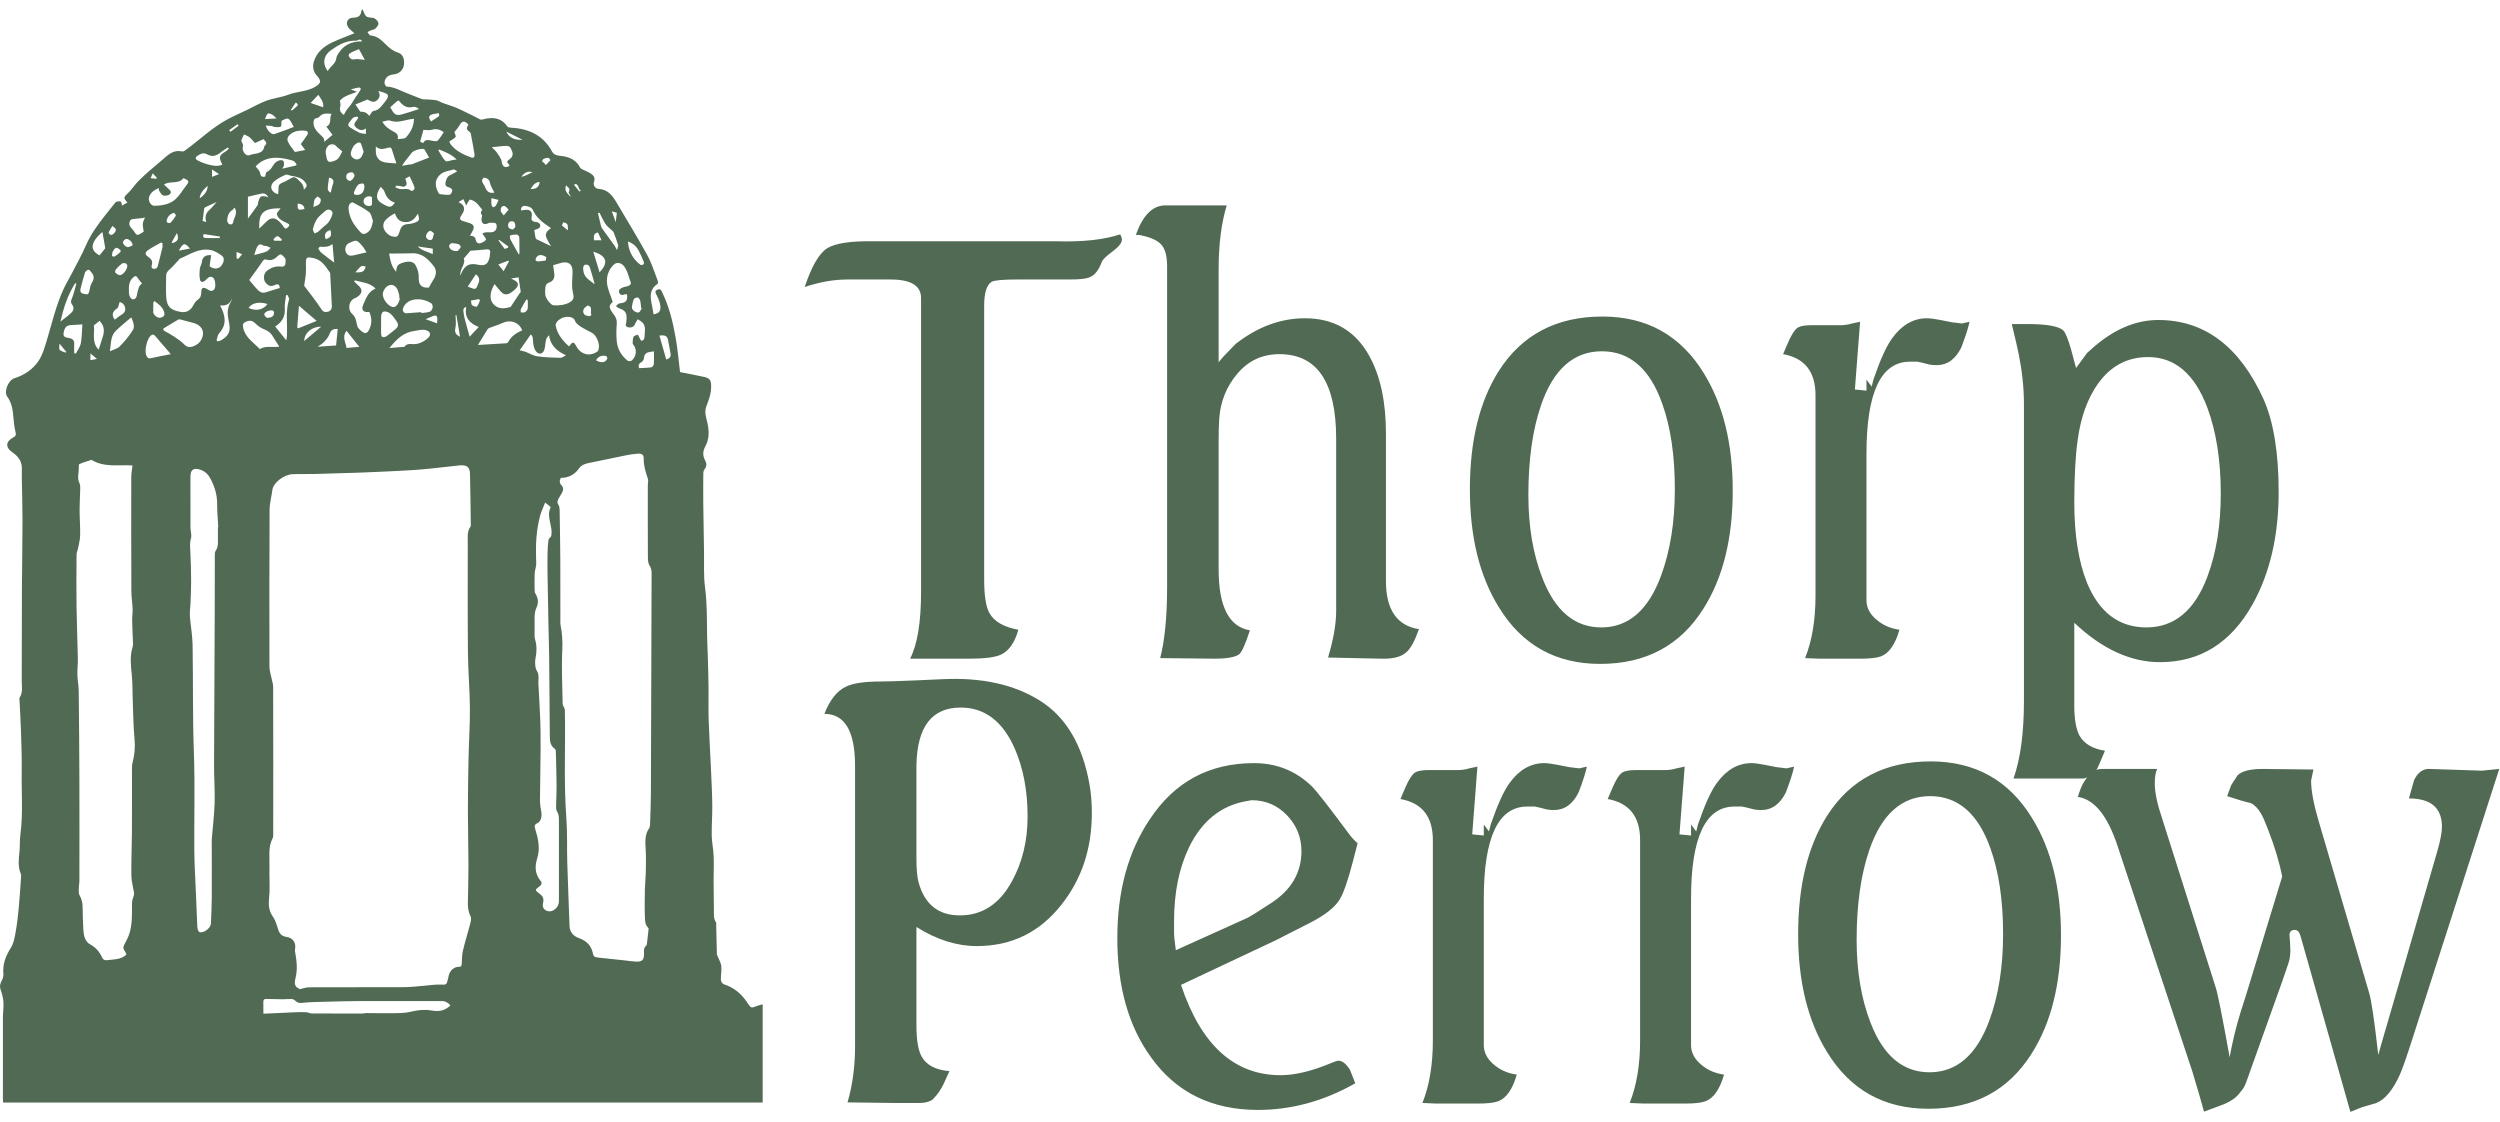 <?xml version="1.0" encoding="UTF-8"?> <svg xmlns="http://www.w3.org/2000/svg" width="127" height="57" viewBox="0 0 127 57" fill="none"><path d="M38.744 51.019V56.008H0.156C0.153 55.933 0.147 55.867 0.147 55.801C0.147 54.427 0.145 53.053 0.148 51.679C0.149 51.421 0.191 51.162 0.174 50.905C0.16 50.697 0.106 50.486 0.035 50.287C-0.018 50.139 -0.01 50.022 0.058 49.884C0.118 49.762 0.186 49.619 0.173 49.492C0.121 48.989 0.289 48.565 0.555 48.141C0.695 47.916 0.744 47.628 0.792 47.362C0.865 46.959 0.911 46.551 0.95 46.143C0.999 45.629 1.03 45.114 1.067 44.6C1.071 44.532 1.084 44.457 1.059 44.398C0.906 44.035 0.945 43.665 0.987 43.29C1.019 43.003 0.995 42.709 1.033 42.424C1.179 41.334 1.085 40.241 1.103 39.15C1.113 38.484 1.087 37.817 1.066 37.15C1.05 36.627 1.016 36.105 0.992 35.582C0.989 35.533 0.975 35.472 0.999 35.436C1.175 35.169 1.102 34.873 1.104 34.589C1.112 33.079 1.106 31.569 1.113 30.059C1.118 28.867 1.141 27.674 1.143 26.482C1.144 25.723 1.119 24.963 1.107 24.204C1.105 24.053 1.113 23.901 1.109 23.75C1.099 23.409 0.909 23.169 0.63 22.98C0.268 22.735 0.281 22.428 0.671 22.224C0.8 22.157 0.824 22.089 0.79 21.952C0.735 21.727 0.703 21.495 0.686 21.265C0.656 20.872 0.616 20.491 0.369 20.15C0.185 19.897 0.416 19.317 0.728 19.217C1.25 19.05 1.686 18.752 1.971 18.314C2.168 18.013 2.27 17.647 2.375 17.298C2.641 16.422 2.841 15.526 3.227 14.687C3.351 14.42 3.506 14.166 3.641 13.904C3.89 13.418 4.16 12.94 4.377 12.44C4.62 11.885 4.975 11.405 5.347 10.931C5.501 10.735 5.657 10.54 5.814 10.346C5.845 10.307 5.879 10.258 5.922 10.246C5.989 10.228 6.081 10.212 6.132 10.243C6.175 10.269 6.174 10.362 6.198 10.444C6.277 10.399 6.374 10.344 6.473 10.289C6.256 10.048 6.273 10.024 6.511 9.801C6.696 9.627 6.832 9.405 7.009 9.221C7.198 9.023 7.406 8.84 7.613 8.658C7.878 8.426 8.155 8.207 8.417 7.973C8.658 7.758 8.912 7.614 9.261 7.695C9.319 7.709 9.406 7.639 9.468 7.594C10.167 7.08 10.793 6.472 11.567 6.056C11.877 5.889 12.204 5.75 12.522 5.597C12.861 5.434 13.189 5.243 13.541 5.114C13.899 4.984 14.294 4.947 14.649 4.81C15.09 4.638 15.585 4.663 16.005 4.413C16.291 4.243 16.344 4.119 16.12 3.873C15.901 3.633 15.854 3.374 15.962 3.073C16.12 2.628 16.46 2.353 16.875 2.155C17.204 1.999 17.549 1.875 17.886 1.737C17.925 1.721 17.964 1.706 18.008 1.689C17.913 1.606 17.82 1.539 17.745 1.457C17.52 1.216 17.615 0.904 17.943 0.898C18.226 0.893 18.329 0.79 18.358 0.553C18.36 0.536 18.37 0.518 18.381 0.503C18.387 0.494 18.401 0.489 18.42 0.477C18.483 0.601 18.515 0.763 18.617 0.837C18.72 0.912 18.905 0.874 19.028 0.935C19.12 0.981 19.217 1.101 19.226 1.195C19.233 1.279 19.137 1.387 19.061 1.459C19.007 1.51 18.908 1.514 18.832 1.545C18.774 1.568 18.722 1.602 18.667 1.632C18.718 1.69 18.765 1.796 18.819 1.8C19.172 1.827 19.39 2.051 19.612 2.27C19.788 2.443 19.971 2.593 20.22 2.672C20.462 2.747 20.563 2.999 20.518 3.306C20.481 3.56 20.278 3.749 20.011 3.777C19.727 3.807 19.565 3.931 19.531 4.185C19.522 4.254 19.599 4.396 19.642 4.398C20.066 4.415 20.407 4.648 20.786 4.78C21.006 4.857 21.217 4.961 21.439 5.032C21.541 5.065 21.661 5.042 21.771 5.055C21.945 5.075 22.139 5.063 22.285 5.137C22.478 5.236 22.672 5.297 22.878 5.362C23.253 5.48 23.601 5.676 23.958 5.844C24.105 5.913 24.244 5.999 24.393 6.066C24.438 6.086 24.505 6.074 24.557 6.06C25.044 5.93 25.466 5.985 25.772 6.421C25.8 6.461 25.878 6.483 25.934 6.486C26.867 6.527 27.605 6.877 28.048 7.704C28.161 7.916 28.388 7.903 28.581 7.931C28.98 7.991 29.289 8.155 29.47 8.515C29.49 8.554 29.542 8.582 29.586 8.604C29.731 8.679 29.889 8.734 30.023 8.824C30.163 8.918 30.247 9.041 30.176 9.235C30.116 9.4 30.227 9.583 30.406 9.595C30.886 9.626 31.114 9.938 31.321 10.289C31.845 11.181 32.389 12.062 32.886 12.967C33.112 13.38 33.248 13.84 33.419 14.28C33.435 14.321 33.429 14.403 33.401 14.421C33.019 14.674 33.02 15.029 33.1 15.41C33.139 15.595 33.167 15.783 33.2 15.969C33.519 15.911 33.606 15.774 33.519 15.397C33.482 15.236 33.402 15.081 33.327 14.93C33.279 14.833 33.28 14.768 33.386 14.72C33.488 14.674 33.555 14.678 33.613 14.795C33.993 15.561 34.189 16.379 34.332 17.208C34.428 17.768 34.476 18.336 34.546 18.902C34.935 18.979 35.363 19.056 35.787 19.152C36.093 19.221 36.129 19.359 36.126 19.66C36.123 20.016 36.001 20.329 35.88 20.649C35.772 20.934 35.875 21.211 35.935 21.48C36.027 21.893 36.04 22.286 35.833 22.671C35.707 22.904 35.681 23.14 35.821 23.387C35.902 23.529 35.916 23.686 35.792 23.835C35.745 23.891 35.729 23.983 35.728 24.059C35.723 24.591 35.721 25.124 35.727 25.656C35.735 26.44 35.75 27.224 35.764 28.009C35.776 28.619 35.736 29.237 35.816 29.84C35.924 30.651 35.908 31.461 35.92 32.273C35.925 32.631 35.946 32.988 35.956 33.345C35.971 33.875 35.988 34.406 35.994 34.937C36.001 35.472 35.981 36.007 35.999 36.542C36.025 37.341 36.075 38.14 36.111 38.939C36.14 39.585 36.176 40.231 36.184 40.878C36.191 41.401 36.147 41.926 36.156 42.45C36.161 42.79 36.239 43.129 36.253 43.47C36.27 43.883 36.251 44.298 36.251 44.712C36.25 44.937 36.255 45.163 36.257 45.389C36.26 45.657 36.261 45.925 36.266 46.193C36.271 46.419 36.231 46.652 36.376 46.86C36.397 46.89 36.381 46.945 36.382 46.988C36.393 47.481 36.402 47.975 36.418 48.468C36.42 48.523 36.46 48.577 36.481 48.632C36.538 48.782 36.63 48.931 36.643 49.084C36.663 49.315 36.614 49.551 36.621 49.783C36.624 49.859 36.698 49.977 36.766 49.999C37.294 50.166 37.677 50.493 37.964 50.939C37.968 50.944 37.97 50.95 37.974 50.955C38.158 51.224 38.157 51.222 38.47 51.096C38.544 51.067 38.625 51.052 38.744 51.019ZM15.219 50.252C15.4 50.214 15.551 50.156 15.702 50.155C17.31 50.148 18.918 50.155 20.526 50.148C20.85 50.147 21.175 50.106 21.5 50.081C21.785 50.059 22.071 50.008 22.355 50.016C22.674 50.025 22.674 50.047 22.753 49.752C22.774 49.676 22.782 49.596 22.805 49.52C22.875 49.292 23.078 49.112 23.293 49.116C23.427 49.119 23.45 49.072 23.456 48.959C23.467 48.733 23.468 48.501 23.52 48.281C23.625 47.833 23.767 47.392 23.882 46.945C23.914 46.821 23.958 46.666 23.909 46.563C23.807 46.35 23.763 46.136 23.767 45.907C23.777 45.266 23.799 44.624 23.798 43.982C23.796 43.056 23.769 42.13 23.769 41.203C23.769 40.308 23.783 39.413 23.802 38.517C23.82 37.667 23.877 36.817 23.871 35.967C23.864 35.031 23.78 34.096 23.771 33.16C23.753 31.286 23.763 29.411 23.762 27.537C23.762 27.268 23.725 26.993 23.902 26.753C23.922 26.726 23.916 26.681 23.916 26.645C23.904 25.787 23.897 24.928 23.876 24.07C23.866 23.672 23.658 23.613 23.323 23.645C22.646 23.71 21.971 23.804 21.293 23.857C20.568 23.914 19.839 23.938 19.111 23.975C18.805 23.99 18.498 24.003 18.191 24.012C17.442 24.037 16.693 24.062 15.944 24.08C15.58 24.09 15.216 24.071 14.854 24.09C14.418 24.113 13.883 24.522 13.837 24.885C13.794 25.224 13.697 25.561 13.695 25.899C13.681 28.56 13.683 31.221 13.688 33.881C13.689 34.071 13.757 34.261 13.794 34.451C13.823 34.601 13.877 34.75 13.877 34.9C13.883 37.388 13.882 39.875 13.88 42.362C13.88 42.435 13.885 42.518 13.852 42.579C13.62 43.016 13.698 43.486 13.689 43.946C13.685 44.107 13.689 44.267 13.688 44.428C13.687 44.806 13.715 45.186 13.674 45.56C13.634 45.93 13.64 46.261 13.875 46.587C14.014 46.779 14.063 47.033 14.146 47.262C14.217 47.456 14.334 47.565 14.564 47.597C14.891 47.644 15.048 47.904 14.989 48.224C14.982 48.262 14.982 48.304 14.989 48.343C15.071 48.791 15.126 49.236 15.011 49.692C14.964 49.88 14.924 50.115 15.195 50.226C15.216 50.234 15.228 50.262 15.219 50.252ZM28.487 24.278C28.42 24.422 28.407 24.535 28.529 24.658C28.627 24.758 28.624 24.903 28.552 25.031C28.507 25.112 28.46 25.192 28.41 25.269C28.329 25.394 28.279 25.513 28.375 25.66C28.419 25.726 28.428 25.823 28.429 25.906C28.444 26.758 28.459 27.61 28.464 28.462C28.47 29.459 28.466 30.455 28.467 31.451C28.467 31.556 28.458 31.664 28.478 31.766C28.562 32.185 28.585 32.598 28.564 33.032C28.52 33.944 28.569 34.859 28.583 35.773C28.584 35.811 28.612 35.849 28.627 35.887C28.65 35.946 28.692 36.004 28.694 36.063C28.736 37.896 28.63 39.731 28.771 41.564C28.828 42.308 28.795 43.058 28.817 43.805C28.849 44.883 28.895 45.96 28.932 47.038C28.943 47.355 29.136 47.561 29.414 47.658C29.841 47.807 30.064 48.083 30.134 48.501C30.141 48.545 30.199 48.605 30.245 48.617C30.354 48.646 30.471 48.653 30.584 48.666C30.963 48.707 31.341 48.746 31.72 48.787C31.915 48.808 32.11 48.84 32.306 48.849C32.62 48.865 32.714 48.77 32.716 48.464C32.717 48.314 32.684 48.157 32.828 48.037C32.859 48.011 32.863 47.948 32.869 47.901C32.898 47.663 32.924 47.426 32.949 47.189C32.951 47.169 32.94 47.143 32.926 47.129C32.761 46.968 32.767 46.755 32.76 46.559C32.744 46.095 32.752 45.631 32.761 45.167C32.767 44.878 32.801 44.59 32.807 44.301C32.815 43.92 32.821 43.538 32.801 43.158C32.782 42.784 32.741 42.415 32.973 42.08C33.006 42.032 33.02 41.966 33.022 41.907C33.04 41.364 33.064 40.821 33.066 40.279C33.081 36.586 33.09 32.893 33.101 29.201C33.101 29.044 33.106 28.895 33.005 28.745C32.931 28.636 32.913 28.477 32.913 28.339C32.906 27.102 32.908 25.864 32.909 24.627C32.909 24.525 32.946 24.413 32.914 24.323C32.796 23.988 32.695 23.657 32.7 23.293C32.703 23.084 32.596 23.029 32.363 23.049C32.167 23.066 31.972 23.095 31.78 23.134C31.199 23.251 30.621 23.381 30.038 23.494C29.795 23.541 29.557 23.589 29.41 23.799C29.189 24.115 28.886 24.272 28.487 24.278ZM6.733 23.647C6.053 23.596 5.309 23.766 4.648 23.361C4.441 23.43 4.228 23.485 4.033 23.576C3.99 23.597 4.005 23.743 4.002 23.831C3.995 24.068 3.917 24.305 4.036 24.541C4.08 24.63 4.078 24.745 4.076 24.849C4.069 25.193 4.042 25.538 4.043 25.883C4.044 26.32 4.08 26.758 4.072 27.195C4.068 27.419 4.005 27.641 3.963 27.863C3.944 27.967 3.889 28.069 3.889 28.171C3.883 29.05 3.876 29.929 3.888 30.807C3.9 31.694 3.938 32.58 3.955 33.466C3.961 33.736 3.924 34.007 3.931 34.277C3.938 34.547 3.995 34.815 3.998 35.084C4.016 36.598 4.029 38.113 4.033 39.627C4.039 41.347 4.035 43.067 4.033 44.787C4.033 44.879 4.005 44.97 4.006 45.061C4.006 45.2 3.977 45.363 4.039 45.474C4.144 45.66 4.192 45.844 4.196 46.051C4.203 46.451 4.21 46.852 4.236 47.251C4.255 47.537 4.315 47.834 4.598 47.986C4.888 48.143 5.066 48.371 5.194 48.65C5.243 48.759 5.325 48.791 5.439 48.777C5.64 48.752 5.847 48.745 6.042 48.696C6.178 48.663 6.323 48.594 6.412 48.497C6.444 48.463 6.317 48.301 6.275 48.193C6.259 48.152 6.266 48.093 6.285 48.051C6.369 47.867 6.478 47.694 6.546 47.505C6.741 46.965 6.697 46.401 6.708 45.843C6.71 45.717 6.775 45.593 6.804 45.466C6.814 45.423 6.812 45.374 6.805 45.33C6.76 45.041 6.675 44.753 6.672 44.464C6.663 43.736 6.697 43.008 6.702 42.28C6.708 41.184 6.703 40.089 6.704 38.994C6.704 38.915 6.709 38.833 6.73 38.757C6.838 38.356 6.873 37.959 6.834 37.54C6.77 36.872 6.768 36.198 6.742 35.527C6.727 35.121 6.736 34.713 6.697 34.31C6.649 33.827 6.587 33.349 6.736 32.87C6.774 32.748 6.752 32.608 6.748 32.476C6.738 32.156 6.717 31.836 6.713 31.516C6.71 31.326 6.745 31.135 6.738 30.945C6.726 30.639 6.674 30.333 6.673 30.027C6.665 28.097 6.664 26.166 6.668 24.236C6.668 24.037 6.711 23.839 6.733 23.647ZM11.069 26.786C11.075 26.786 11.081 26.785 11.088 26.785C11.067 26.385 11.029 25.985 11.03 25.585C11.032 25.145 10.91 24.74 10.711 24.353C10.599 24.134 10.446 23.953 10.19 23.865C9.845 23.747 9.675 23.851 9.675 24.204C9.674 25.07 9.672 25.936 9.676 26.802C9.677 26.987 9.75 27.184 9.7 27.351C9.634 27.568 9.657 27.77 9.668 27.983C9.694 28.5 9.708 29.018 9.71 29.536C9.712 29.924 9.689 30.313 9.674 30.701C9.666 30.903 9.632 31.107 9.647 31.308C9.683 31.79 9.776 32.27 9.784 32.752C9.814 34.588 9.784 36.424 9.85 38.26C9.909 39.904 9.859 41.551 9.871 43.197C9.876 43.862 9.917 44.526 9.944 45.191C9.968 45.813 9.995 46.434 10.023 47.056C10.027 47.128 10.039 47.203 10.064 47.27C10.078 47.308 10.126 47.356 10.163 47.361C10.392 47.386 10.707 47.132 10.716 46.913C10.734 46.461 10.756 46.009 10.758 45.557C10.764 44.622 10.757 43.688 10.756 42.754C10.756 42.692 10.758 42.63 10.763 42.569C10.811 41.976 10.886 41.383 10.903 40.789C10.921 40.148 10.872 39.506 10.874 38.864C10.881 36.18 10.898 33.497 10.909 30.814C10.913 29.941 10.909 29.069 10.912 28.196C10.912 28.125 10.914 28.04 10.953 27.986C11.058 27.838 11.071 27.678 11.07 27.51C11.067 27.269 11.069 27.027 11.069 26.786ZM27.693 25.529C27.6 25.772 27.494 25.988 27.433 26.217C27.238 26.948 27.208 27.696 27.235 28.448C27.239 28.536 27.247 28.625 27.236 28.712C27.218 28.855 27.167 28.995 27.161 29.138C27.149 29.422 27.155 29.707 27.16 29.991C27.16 30.049 27.172 30.115 27.203 30.163C27.343 30.384 27.364 30.626 27.26 30.849C27.172 31.039 27.154 31.224 27.157 31.421C27.16 31.625 27.155 31.83 27.158 32.034C27.16 32.181 27.14 32.337 27.181 32.475C27.275 32.795 27.271 33.108 27.205 33.432C27.174 33.586 27.181 33.754 27.207 33.91C27.226 34.029 27.327 34.137 27.346 34.256C27.371 34.416 27.344 34.582 27.352 34.745C27.388 35.562 27.453 36.379 27.46 37.197C27.471 38.352 27.438 39.508 27.431 40.663C27.43 40.851 27.461 41.041 27.496 41.227C27.542 41.477 27.481 41.734 27.297 41.819C27.129 41.897 27.15 41.989 27.192 42.126C27.343 42.613 27.451 43.094 27.287 43.614C27.166 43.996 27.167 44.401 27.464 44.748C27.582 44.886 27.471 44.983 27.358 45.065C27.183 45.19 27.183 45.236 27.359 45.361C27.528 45.482 27.653 45.603 27.591 45.849C27.528 46.099 27.638 46.243 27.844 46.29C28.097 46.347 28.392 46.084 28.393 45.798C28.393 44.456 28.393 43.113 28.393 41.771C28.392 41.588 28.41 41.407 28.302 41.235C28.253 41.157 28.248 41.045 28.249 40.949C28.252 40.627 28.278 40.305 28.275 39.983C28.27 39.379 28.253 38.774 28.237 38.17C28.236 38.128 28.221 38.069 28.19 38.047C27.987 37.906 27.934 37.7 27.932 37.481C27.917 36.091 27.91 34.701 27.896 33.31C27.89 32.742 27.869 32.175 27.858 31.608C27.842 30.792 27.827 29.977 27.815 29.162C27.81 28.803 27.809 28.445 27.816 28.086C27.82 27.868 27.831 27.65 27.861 27.435C27.87 27.366 27.951 27.307 27.997 27.246C28.121 26.753 27.721 26.265 27.978 25.759C27.887 25.686 27.805 25.62 27.693 25.529ZM13.38 51.495C13.896 51.472 14.392 51.448 14.888 51.428C15.102 51.419 15.317 51.411 15.53 51.419C15.641 51.423 15.751 51.484 15.861 51.485C16.716 51.49 17.571 51.488 18.426 51.487C18.489 51.486 18.552 51.464 18.615 51.464C19.07 51.466 19.525 51.478 19.98 51.471C20.258 51.467 20.545 51.47 20.812 51.407C21.177 51.32 21.535 51.266 21.907 51.332C22.33 51.407 22.616 51.333 22.883 51.074C22.764 50.935 22.622 50.852 22.425 50.853C21.049 50.855 19.674 50.849 18.298 50.854C17.708 50.856 17.118 50.874 16.529 50.889C16.135 50.9 15.74 50.901 15.351 50.946C15.193 50.964 15.101 50.933 14.999 50.836C14.952 50.791 14.879 50.752 14.815 50.749C14.658 50.742 14.5 50.763 14.342 50.763C14.066 50.761 13.791 50.751 13.515 50.746C13.407 50.744 13.375 50.804 13.378 50.901C13.383 51.087 13.38 51.272 13.38 51.495ZM10.647 13.526C10.676 13.544 10.708 13.565 10.74 13.584C10.9 13.68 11.128 13.651 11.246 13.497C11.366 13.342 11.438 13.11 11.267 12.987C11.094 12.862 10.892 12.735 10.686 12.698C10.098 12.594 9.628 12.936 9.126 13.146C9.101 13.157 9.09 13.196 9.069 13.218C8.956 13.34 8.845 13.464 8.728 13.582C8.607 13.705 8.443 13.801 8.441 13.995C8.437 14.357 8.421 14.72 8.443 15.08C8.472 15.577 8.662 15.758 9.185 15.846C9.448 15.889 9.648 15.794 9.784 15.571C9.854 15.456 9.915 15.315 10.022 15.245C10.177 15.143 10.221 15.036 10.223 14.862C10.225 14.594 10.333 14.559 10.566 14.713C10.674 14.784 10.793 14.815 10.888 14.693C10.982 14.57 10.935 14.161 10.81 14.092C10.627 13.99 10.538 14.155 10.427 14.247C10.422 14.251 10.419 14.256 10.414 14.26C10.293 14.357 10.184 14.343 10.157 14.197C10.124 14.023 10.132 13.838 10.149 13.66C10.159 13.548 10.237 13.443 10.25 13.332C10.281 13.062 10.416 12.944 10.726 12.96C10.701 13.142 10.675 13.323 10.647 13.526ZM31.854 14.954C31.805 14.954 31.762 14.942 31.73 14.956C31.601 15.011 31.495 14.987 31.453 14.858C31.406 14.711 31.53 14.649 31.642 14.602C31.723 14.568 31.816 14.563 31.899 14.535C32.023 14.492 32.082 14.422 32.023 14.283C31.958 14.132 31.927 13.968 31.863 13.817C31.813 13.7 31.754 13.579 31.668 13.488C31.516 13.329 31.313 13.316 31.18 13.444C30.905 13.708 30.798 14.052 30.839 14.402C30.876 14.713 31.021 15.011 31.126 15.339C30.938 15.512 30.926 15.584 31.083 15.844C31.115 15.896 31.155 15.945 31.192 15.994C31.291 16.125 31.345 16.259 31.332 16.433C31.31 16.738 31.3 17.047 31.332 17.35C31.374 17.739 31.566 18.072 31.884 18.323C31.924 18.355 32.038 18.355 32.079 18.323C32.327 18.128 32.37 17.774 32.19 17.529C32.172 17.504 32.139 17.477 32.14 17.452C32.146 17.337 32.137 17.212 32.182 17.111C32.208 17.053 32.327 17.033 32.404 16.997C32.444 17.078 32.48 17.16 32.525 17.239C32.543 17.27 32.586 17.318 32.605 17.313C32.646 17.303 32.69 17.269 32.711 17.233C32.735 17.193 32.743 17.14 32.744 17.093C32.748 16.862 32.82 16.619 32.664 16.413C32.601 16.33 32.487 16.282 32.397 16.219C32.351 16.294 32.306 16.37 32.261 16.445C32.255 16.456 32.256 16.47 32.251 16.481C32.196 16.611 32.041 16.669 31.882 16.616C31.738 16.567 31.803 16.468 31.814 16.372C31.86 15.958 31.834 15.786 31.444 15.658C31.386 15.639 31.341 15.583 31.29 15.545C31.352 15.498 31.411 15.416 31.477 15.41C31.8 15.379 31.891 15.284 31.854 14.954ZM15.45 14.515C15.715 14.869 16.044 15.273 16.325 15.706C16.429 15.867 16.544 15.865 16.667 15.833C16.793 15.801 16.865 15.69 16.858 15.548C16.829 14.993 16.802 14.439 16.773 13.884C16.772 13.863 16.754 13.84 16.741 13.82C16.524 13.513 16.338 13.189 15.899 13.105C15.595 13.047 15.539 13.061 15.54 13.367C15.541 13.546 15.551 13.726 15.538 13.905C15.524 14.084 15.488 14.262 15.45 14.515ZM28.907 17.598C29.096 17.34 29.139 17.343 29.283 17.601C29.52 18.027 29.976 18.13 30.364 17.844C30.389 17.826 30.394 17.783 30.405 17.75C30.501 17.479 30.293 17.026 30.076 16.908C29.894 16.81 29.704 16.724 29.532 16.612C29.41 16.533 29.261 16.435 29.218 16.314C29.168 16.17 29.075 16.13 28.962 16.108C28.744 16.066 28.54 16.134 28.374 16.263C28.296 16.323 28.212 16.454 28.228 16.536C28.31 16.969 28.573 17.302 28.907 17.598ZM28.1 13.472C28.122 13.643 28.147 13.788 28.16 13.934C28.177 14.133 28.095 14.29 27.893 14.354C27.75 14.401 27.716 14.505 27.702 14.619C27.688 14.735 27.691 14.854 27.7 14.971C27.714 15.153 27.976 15.497 28.113 15.508C28.396 15.529 28.673 15.499 28.928 15.366C29.075 15.288 29.161 15.179 29.132 15.007C29.106 14.851 29.064 14.695 29.062 14.538C29.057 14.279 29.089 14.02 29.085 13.76C29.08 13.416 28.859 13.263 28.516 13.351C28.377 13.387 28.241 13.431 28.1 13.472ZM20.126 13.804C20.142 13.504 20.211 13.42 20.479 13.34C20.777 13.251 21.007 13.278 21.111 13.474C21.205 13.652 21.282 13.868 21.272 14.062C21.252 14.464 21.393 14.638 21.787 14.611C21.87 14.465 21.939 14.323 22.026 14.192C22.175 13.965 22.187 13.714 22.032 13.517C21.759 13.171 21.45 12.847 20.927 12.867C20.546 12.882 20.164 12.876 19.767 12.879C19.828 13.236 19.879 13.54 20.126 13.804ZM23.293 10.263C23.525 10.387 23.6 10.49 23.564 10.691C23.548 10.777 23.491 10.858 23.441 10.934C23.326 11.11 23.348 11.177 23.552 11.241C23.666 11.276 23.784 11.301 23.892 11.348C24.067 11.424 24.104 11.524 24.029 11.688C23.986 11.782 23.931 11.87 23.875 11.973C24.022 11.987 24.141 12.01 24.166 12.182C24.182 12.295 24.274 12.397 24.413 12.352C24.517 12.318 24.642 12.257 24.686 12.174C24.711 12.126 24.595 12.008 24.541 11.922C24.531 11.908 24.514 11.898 24.501 11.885C24.59 11.803 24.59 11.796 24.933 11.801C25.081 11.803 25.174 11.729 25.214 11.622C25.244 11.54 25.238 11.389 25.185 11.351C25.112 11.298 24.978 11.321 24.87 11.316C24.847 11.314 24.823 11.332 24.8 11.342C24.588 11.439 24.458 11.359 24.46 11.129C24.461 11.057 24.512 10.957 24.479 10.918C24.374 10.793 24.466 10.717 24.503 10.659C24.392 10.528 24.302 10.396 24.185 10.291C24.103 10.217 23.99 10.164 23.881 10.139C23.852 10.132 23.787 10.257 23.742 10.323C23.725 10.347 23.717 10.376 23.686 10.447C23.627 10.314 23.583 10.214 23.541 10.116C23.468 10.159 23.383 10.21 23.293 10.263ZM8.302 16.687C8.303 16.719 8.304 16.751 8.304 16.783C8.492 16.891 8.686 16.99 8.864 17.11C9.043 17.23 9.221 17.358 9.371 17.508C9.504 17.641 9.64 17.656 9.799 17.6C9.882 17.571 9.963 17.529 10.033 17.479C10.276 17.305 10.386 16.934 10.262 16.718C10.164 16.548 10.008 16.45 9.815 16.401C9.597 16.345 9.379 16.284 9.16 16.229C9.127 16.22 9.08 16.219 9.053 16.235C8.801 16.383 8.552 16.536 8.302 16.687ZM18.032 14.243C18.019 14.259 18.005 14.275 17.991 14.291C18.053 14.355 18.11 14.426 18.18 14.482C18.431 14.682 18.423 14.905 18.153 15.08C18.127 15.098 18.101 15.12 18.072 15.129C17.712 15.241 17.632 15.72 17.903 15.96C18.113 16.147 18.086 16.38 18.161 16.592C18.198 16.698 18.453 16.936 18.572 16.92C18.623 16.913 18.684 16.866 18.711 16.821C18.902 16.505 18.907 16.178 18.762 15.845C18.509 15.893 18.321 15.766 18.446 15.492C18.593 15.167 18.692 14.821 19.08 14.655C18.777 14.354 18.386 14.346 18.032 14.243ZM26.531 16.785C26.374 16.379 25.948 16.221 25.552 16.398C25.324 16.5 25.082 16.574 24.847 16.664C24.815 16.676 24.782 16.703 24.765 16.731C24.595 17.005 24.429 17.28 24.28 17.524C24.738 17.497 25.227 17.47 25.715 17.438C25.75 17.436 25.797 17.409 25.813 17.38C25.968 17.087 26.223 16.905 26.531 16.785ZM14.212 14.631C14.198 14.436 14.122 14.406 13.962 14.48C13.878 14.519 13.746 14.548 13.676 14.511C13.572 14.457 13.458 14.35 13.43 14.245C13.378 14.051 13.417 13.852 13.61 13.718C13.81 13.58 14.028 13.514 14.276 13.542C14.427 13.559 14.506 13.492 14.503 13.342C14.501 13.274 14.525 13.192 14.494 13.142C14.439 13.055 14.361 12.973 14.271 12.923C14.24 12.905 14.135 12.976 14.086 13.026C13.937 13.179 13.757 13.252 13.552 13.192C13.428 13.155 13.394 13.196 13.334 13.284C13.121 13.596 12.895 13.9 12.661 14.225C12.797 14.384 12.941 14.572 13.108 14.741C13.207 14.842 13.338 14.906 13.501 14.851C13.738 14.772 13.979 14.703 14.212 14.631ZM14.188 17.608C14.054 17.397 13.938 17.212 13.82 17.029C13.712 16.862 13.55 16.779 13.364 16.704C13.207 16.641 13.067 16.521 12.944 16.403C12.816 16.28 12.67 16.255 12.46 16.362C12.304 16.442 12.331 16.56 12.365 16.694C12.482 17.166 12.894 17.41 13.198 17.733C13.498 17.546 13.823 17.666 14.188 17.608ZM23.8 6.338C23.602 6.107 23.475 6.126 23.33 6.386C23.259 6.515 23.148 6.625 23.083 6.707C23.108 6.8 23.175 6.915 23.142 6.957C23.07 7.049 22.947 7.104 22.844 7.174C22.82 7.178 22.834 7.224 22.855 7.267C22.87 7.3 22.89 7.332 22.913 7.36C23.181 7.683 23.552 7.86 23.941 8.001C24.093 8.056 24.118 7.922 24.103 7.828C24.049 7.478 23.98 7.131 23.915 6.784C23.91 6.758 23.894 6.728 23.873 6.714C23.69 6.583 23.675 6.51 23.8 6.338ZM8.058 9.548C7.816 9.674 7.629 9.792 7.568 10.031C7.521 10.212 7.665 10.46 7.85 10.455C8.24 10.445 8.635 10.381 8.925 10.111C9.128 9.923 9.268 9.673 9.44 9.454C9.629 9.214 9.62 9.177 9.315 9.049C9.082 9.38 8.637 9.165 8.33 9.376C8.434 9.475 8.519 9.558 8.607 9.637C8.715 9.734 8.692 9.838 8.584 9.894C8.501 9.938 8.371 9.961 8.289 9.929C8.206 9.897 8.151 9.79 8.095 9.708C8.071 9.673 8.074 9.62 8.058 9.548ZM18.946 11.211C18.884 11.062 18.864 10.864 18.751 10.775C18.5 10.58 18.205 10.435 17.921 10.282C17.892 10.266 17.799 10.315 17.77 10.356C17.73 10.413 17.703 10.492 17.705 10.561C17.726 11.071 17.995 11.472 18.343 11.828C18.444 11.93 18.583 11.879 18.688 11.794C18.872 11.646 18.905 11.443 18.946 11.211ZM25.942 15.592C26.119 15.323 26.262 15.106 26.405 14.889C26.42 14.866 26.456 14.844 26.454 14.826C26.421 14.586 26.383 14.348 26.343 14.089C26.213 14.11 26.103 14.127 25.962 14.149C26.031 14.184 26.069 14.203 26.107 14.223C26.35 14.349 26.374 14.492 26.179 14.686C26.108 14.755 26.028 14.817 25.945 14.873C25.786 14.979 25.617 14.988 25.479 14.849C25.348 14.719 25.239 14.568 25.124 14.431C24.894 14.807 24.85 15.178 25.033 15.408C25.307 15.752 25.665 15.672 25.942 15.592ZM26.399 17.797C26.466 17.813 26.578 17.83 26.681 17.867C26.887 17.942 27.082 18.069 27.293 18.1C27.682 18.156 28.079 18.166 28.473 18.177C28.555 18.179 28.64 18.102 28.754 18.047C28.259 17.828 27.957 17.527 27.89 17.025C27.822 17.1 27.76 17.176 27.74 17.261C27.7 17.426 27.704 17.603 27.652 17.764C27.577 17.993 27.372 18.037 27.226 17.847C27.14 17.735 27.106 17.573 27.086 17.429C27.064 17.268 27.099 17.099 26.965 16.988C26.776 17.257 26.59 17.524 26.399 17.797ZM20.557 17.616C20.61 17.501 20.746 17.461 20.913 17.478C21.249 17.512 21.517 17.371 21.753 17.161C21.852 17.072 21.88 16.94 21.786 16.849C21.719 16.785 21.593 16.754 21.492 16.752C21.348 16.75 21.204 16.79 21.06 16.809C20.477 16.887 20.12 17.261 19.782 17.682C20.044 17.659 20.285 17.639 20.557 17.616ZM5.585 17.846C5.754 17.765 5.961 17.719 6.083 17.596C6.331 17.345 6.56 17.069 6.745 16.773C6.857 16.592 6.778 16.369 6.668 16.12C6.385 16.366 6.118 16.573 5.88 16.809C5.61 17.075 5.642 17.452 5.585 17.846ZM23.901 12.736C23.808 12.845 23.692 12.979 23.559 13.134C23.677 13.409 23.344 13.655 23.386 13.998C23.419 13.92 23.437 13.869 23.462 13.822C23.617 13.521 23.811 13.342 24.262 13.444C24.673 13.537 24.801 13.399 24.88 13.031C24.889 12.989 24.881 12.944 24.89 12.902C24.936 12.702 24.867 12.645 24.659 12.673C24.417 12.706 24.17 12.714 23.901 12.736ZM20.063 10.836C19.959 10.897 19.87 10.935 19.799 10.993C19.63 11.13 19.446 11.259 19.474 11.518C19.497 11.731 19.735 11.987 19.963 12.019C20.19 12.052 20.219 12.025 20.331 11.669C20.381 11.514 20.484 11.417 20.652 11.39C20.752 11.374 20.858 11.379 20.952 11.348C21.067 11.311 21.218 11.272 21.267 11.187C21.314 11.107 21.25 10.967 21.234 10.853C21.059 11.12 20.892 11.312 20.547 11.281C20.265 11.256 20.145 11.084 20.063 10.836ZM19.423 6.181C19.559 6.426 19.756 6.558 19.967 6.671C20.117 6.751 20.26 6.827 20.202 7.07C20.364 7.041 20.55 7.062 20.62 6.985C20.856 6.725 21.028 6.42 21.029 6.031C20.932 6.046 20.858 6.054 20.785 6.068C20.466 6.13 20.158 6.254 19.818 6.127C19.715 6.088 19.569 6.158 19.423 6.181ZM8.677 17.993C8.639 17.948 8.592 17.89 8.543 17.833C8.324 17.578 8.106 17.322 7.885 17.067C7.818 16.99 7.747 16.968 7.659 17.048C7.461 17.226 7.322 17.828 7.438 18.065C7.478 18.147 7.518 18.232 7.664 18.197C7.998 18.116 8.338 18.06 8.677 17.993ZM21.402 15.858C21.404 15.873 21.405 15.888 21.407 15.903C21.551 15.883 21.703 15.882 21.836 15.834C21.904 15.809 21.964 15.703 21.979 15.625C21.992 15.556 21.961 15.438 21.908 15.406C21.65 15.249 21.358 15.171 21.053 15.218C20.785 15.259 20.572 15.4 20.473 15.661C20.426 15.786 20.521 15.923 20.652 15.914C20.902 15.898 21.152 15.877 21.402 15.858ZM18.667 5.056C18.438 5.15 18.243 5.23 18.056 5.307C18.142 5.435 18.216 5.546 18.297 5.667C18.372 5.68 18.485 5.677 18.573 5.721C18.66 5.764 18.723 5.854 18.76 5.889C18.84 5.789 18.9 5.643 18.976 5.635C19.219 5.609 19.337 5.442 19.461 5.291C19.82 4.857 19.826 4.782 19.264 4.632C19.254 4.629 19.241 4.638 19.223 4.644C19.322 4.809 19.303 4.958 19.158 5.089C18.962 5.267 18.798 5.11 18.667 5.056ZM12.952 7.266C12.85 7.156 12.77 7.049 12.669 6.967C12.591 6.905 12.487 6.874 12.395 6.829C12.349 6.93 12.295 7.029 12.261 7.134C12.25 7.168 12.293 7.216 12.307 7.26C12.323 7.312 12.361 7.375 12.344 7.419C12.261 7.64 12.477 7.968 12.684 7.88C12.947 7.77 13.368 7.853 13.431 7.428C13.431 7.422 13.437 7.417 13.441 7.413C13.614 7.27 13.48 7.179 13.385 7.069C13.236 7.137 13.093 7.201 12.952 7.266ZM16.843 5.782C16.614 5.767 16.396 5.728 16.229 5.925C16.199 5.96 16.147 5.996 16.102 5.999C15.953 6.01 15.932 6.113 15.927 6.218C15.915 6.487 16.098 6.683 16.27 6.843C16.38 6.946 16.492 7.013 16.471 7.208C16.632 7.072 16.76 6.962 16.891 6.851C16.786 6.71 16.688 6.578 16.578 6.43C16.885 6.299 16.704 5.999 16.843 5.782ZM27.142 11.686C27.158 11.793 27.174 11.924 27.198 12.053C27.206 12.09 27.229 12.139 27.26 12.154C27.502 12.275 27.747 12.389 27.992 12.505C27.903 12.341 27.795 12.195 27.744 12.033C27.681 11.835 27.829 11.704 27.988 11.586C27.92 11.54 27.857 11.5 27.796 11.457C27.506 11.252 27.235 11.025 27.088 10.701C27.007 10.523 26.861 10.485 26.697 10.462C26.537 10.44 26.465 10.519 26.466 10.688C26.541 10.679 26.602 10.674 26.663 10.665C26.922 10.623 27.06 10.756 27.009 11.001C26.971 11.184 27.036 11.263 27.233 11.277C27.404 11.29 27.507 11.445 27.406 11.565C27.351 11.629 27.235 11.646 27.142 11.686ZM19.362 16.527H19.359C19.359 16.675 19.354 16.823 19.362 16.971C19.365 17.024 19.392 17.115 19.425 17.122C19.488 17.136 19.577 17.122 19.629 17.085C19.788 16.974 19.933 16.844 20.087 16.725C20.231 16.614 20.254 16.48 20.158 16.337C20.065 16.199 19.968 16.058 19.847 15.946C19.77 15.876 19.644 15.82 19.542 15.822C19.413 15.823 19.368 15.949 19.363 16.065C19.357 16.218 19.362 16.373 19.362 16.527ZM4.184 16.479C3.999 16.49 3.819 16.506 3.639 16.511C3.384 16.518 3.277 16.623 3.229 16.922C3.192 17.152 3.393 17.144 3.523 17.174C3.707 17.216 3.78 17.305 3.771 17.481C3.763 17.634 3.77 17.788 3.77 17.942C3.798 17.949 3.826 17.956 3.854 17.963C3.942 17.787 4.073 17.617 4.107 17.432C4.165 17.11 4.163 16.779 4.184 16.479ZM12.986 8.452C13.06 8.557 13.194 8.665 13.213 8.789C13.241 8.976 13.319 9.003 13.47 8.97C13.498 8.882 13.502 8.751 13.553 8.731C13.755 8.651 13.818 8.475 13.928 8.326C13.983 8.251 14.078 8.189 14.169 8.154C14.233 8.129 14.353 8.13 14.389 8.169C14.434 8.218 14.427 8.319 14.425 8.397C14.424 8.438 14.386 8.478 14.339 8.57C14.606 8.508 14.827 8.456 15.047 8.404C15.052 8.38 15.056 8.357 15.061 8.333C15.005 8.276 14.96 8.188 14.893 8.167C14.188 7.949 13.507 7.901 12.986 8.452ZM15.281 7.32C15.398 7.155 15.516 7.004 15.616 6.841C15.674 6.746 15.632 6.653 15.513 6.641C15.276 6.618 15.041 6.631 14.831 6.761C14.672 6.859 14.554 7.01 14.621 7.178C14.697 7.369 14.849 7.533 14.97 7.707C14.977 7.717 15.007 7.716 15.026 7.712C15.176 7.685 15.326 7.655 15.506 7.621C15.412 7.495 15.349 7.411 15.281 7.32ZM20.318 15.174C20.307 15.171 20.297 15.167 20.286 15.164C20.286 15.115 20.293 15.064 20.284 15.017C20.27 14.94 20.246 14.864 20.222 14.789C20.154 14.581 20.017 14.464 19.857 14.473C19.686 14.483 19.547 14.628 19.472 14.808C19.381 15.024 19.546 15.351 19.781 15.518C19.955 15.641 20.083 15.629 20.201 15.454C20.256 15.371 20.28 15.268 20.318 15.174ZM23.229 8.702C23.139 8.654 23.084 8.599 23.049 8.609C22.828 8.673 22.571 8.702 22.404 8.834C22.081 9.089 22.065 9.431 22.281 9.805C22.295 9.828 22.32 9.859 22.343 9.862C22.488 9.88 22.633 9.9 22.778 9.9C22.924 9.899 22.956 9.773 22.975 9.669C22.982 9.631 22.909 9.551 22.857 9.536C22.687 9.487 22.585 9.448 22.644 9.223C22.686 9.062 22.732 8.958 22.885 8.89C22.991 8.843 23.089 8.779 23.229 8.702ZM18.397 2.101C18.288 1.919 18.181 2.071 18.081 2.067C17.578 2.049 17.176 2.291 16.8 2.561C16.471 2.796 16.34 3.194 16.648 3.613C16.773 3.367 17.059 3.243 17.089 2.943C17.096 2.868 17.142 2.793 17.184 2.726C17.452 2.291 17.858 2.093 18.397 2.101ZM14.254 10.584C13.339 10.568 13.141 10.852 13.17 11.612C13.311 11.475 13.438 11.347 13.571 11.224C13.745 11.064 13.935 11.047 14.118 11.196C14.227 11.285 14.325 11.396 14.4 11.513C14.478 11.633 14.54 11.639 14.633 11.54C14.738 11.428 14.715 11.391 14.538 11.311C14.334 11.22 14.12 11.11 14.066 10.89C14.046 10.806 14.186 10.687 14.254 10.584ZM11.629 7.544C11.61 7.527 11.591 7.51 11.573 7.494C11.448 7.578 11.316 7.652 11.202 7.747C10.989 7.923 10.77 7.983 10.513 7.837C10.338 7.737 10.184 7.816 10.038 7.908C9.911 7.987 9.914 8.084 10.04 8.149C10.19 8.227 10.348 8.295 10.511 8.342C10.892 8.45 11.118 8.447 11.293 8.363C11.255 8.274 11.204 8.189 11.183 8.098C11.131 7.874 11.311 7.792 11.465 7.692C11.527 7.652 11.575 7.594 11.629 7.544ZM16.657 10.647C16.631 10.659 16.577 10.67 16.542 10.701C16.393 10.834 16.224 10.957 16.112 11.115C16.005 11.265 15.946 11.451 15.896 11.63C15.878 11.694 15.947 11.782 15.977 11.859C16.04 11.83 16.112 11.812 16.164 11.77C16.276 11.679 16.37 11.564 16.487 11.48C16.696 11.33 16.81 11.128 16.881 10.896C16.924 10.759 16.832 10.644 16.657 10.647ZM8.252 12.353C8.229 12.342 8.206 12.331 8.184 12.32C7.962 12.448 7.728 12.559 7.522 12.707C7.355 12.827 7.358 12.927 7.524 13.043C7.686 13.156 7.771 13.269 7.71 13.467C7.687 13.544 7.684 13.648 7.823 13.656C7.939 13.662 7.993 13.613 8.019 13.503C8.091 13.196 8.177 12.893 8.249 12.586C8.267 12.512 8.252 12.431 8.252 12.353ZM19.091 7.441C19.091 7.557 19.09 7.631 19.092 7.705C19.099 7.983 19.248 8.183 19.532 8.244C19.721 8.284 19.921 8.282 20.137 8.3C20.06 8.066 19.981 7.85 19.919 7.629C19.883 7.502 19.839 7.468 19.695 7.508C19.506 7.56 19.299 7.638 19.091 7.441ZM25.878 8.428C25.89 8.311 25.653 8.253 25.842 8.123C26.045 7.983 26.083 7.858 26.008 7.668C25.911 7.422 25.867 7.394 25.577 7.416C25.397 7.431 25.217 7.453 24.984 7.477C25.09 7.586 25.171 7.654 25.231 7.735C25.315 7.849 25.39 7.969 25.456 8.093C25.486 8.15 25.482 8.223 25.499 8.288C25.553 8.491 25.683 8.538 25.878 8.428ZM21.798 8.003C21.726 7.876 21.67 7.774 21.611 7.674C21.59 7.638 21.571 7.592 21.538 7.575C21.427 7.516 21.002 7.647 20.924 7.751C20.806 7.907 20.68 8.057 20.561 8.213C20.51 8.28 20.47 8.354 20.424 8.425C20.563 8.399 20.669 8.377 20.775 8.359C20.827 8.35 20.886 8.36 20.933 8.342C21.221 8.232 21.506 8.118 21.798 8.003ZM10.999 17.289C11.02 17.307 11.042 17.325 11.063 17.342C11.131 17.319 11.207 17.306 11.265 17.268C11.672 17.007 11.722 16.787 11.622 16.322C11.549 15.984 11.524 15.661 11.72 15.35C11.764 15.279 11.777 15.189 11.804 15.108C11.714 15.41 11.521 15.557 11.178 15.511C11.446 16.013 11.545 16.475 11.134 16.929C11.052 17.019 11.042 17.167 10.999 17.289ZM18.133 4.665C17.791 4.799 17.467 4.874 17.264 5.117C17.292 5.218 17.311 5.316 17.288 5.403C17.239 5.594 17.285 5.719 17.469 5.838C17.513 5.757 17.552 5.669 17.606 5.592C17.676 5.491 17.765 5.403 17.835 5.302C17.919 5.182 17.987 5.054 18.067 4.932C18.144 4.814 18.236 4.705 18.304 4.583C18.354 4.493 18.299 4.434 18.199 4.449C18.086 4.465 17.977 4.503 17.82 4.543C17.943 4.591 18.02 4.621 18.133 4.665ZM18.621 12.819C18.546 12.704 18.488 12.589 18.405 12.495C18.118 12.168 18.114 12.171 17.724 12.351C17.575 12.42 17.5 12.63 17.564 12.796C17.629 12.96 17.75 13.018 17.948 12.974C18.16 12.927 18.372 12.877 18.621 12.819ZM21.493 7.271C21.582 7.11 21.671 7.079 21.979 7.154C22.061 7.174 22.193 7.188 22.234 7.145C22.355 7.017 22.443 6.859 22.544 6.714C22.344 6.573 22.161 6.526 21.935 6.592C21.801 6.631 21.645 6.599 21.51 6.599C21.459 6.783 21.402 6.986 21.344 7.194C21.395 7.221 21.444 7.246 21.493 7.271ZM15.099 16.628C15.115 16.645 15.132 16.663 15.148 16.68C15.44 16.562 15.732 16.445 16.086 16.302C15.762 16.025 15.49 15.793 15.185 15.532C15.155 15.919 15.127 16.273 15.099 16.628ZM15.433 9.637C15.611 9.484 15.618 9.395 15.48 9.231C15.311 9.028 15.073 8.975 14.824 8.937C14.713 8.921 14.582 8.845 14.5 8.881C14.284 8.977 14.059 9.089 13.895 9.248C13.666 9.472 13.787 9.787 14.13 9.867C14.137 9.753 14.152 9.646 14.15 9.539C14.148 9.392 14.23 9.322 14.362 9.272C14.475 9.229 14.582 9.168 14.688 9.109C14.81 9.039 14.933 8.943 15.069 9.063C15.244 9.218 15.439 9.367 15.433 9.637ZM4.085 14.693C4.047 14.917 4.235 14.92 4.358 14.947C4.508 14.979 4.518 14.853 4.544 14.75C4.576 14.62 4.594 14.478 4.664 14.368C4.778 14.189 4.799 14.028 4.662 13.861C4.612 13.8 4.548 13.699 4.497 13.703C4.431 13.707 4.336 13.787 4.315 13.852C4.226 14.129 4.16 14.412 4.085 14.693ZM3.07 16.336C3.249 16.193 3.44 16.061 3.605 15.904C3.773 15.744 3.769 15.62 3.645 15.442C3.572 15.339 3.616 15.251 3.661 15.14C3.756 14.903 3.809 14.651 3.879 14.405C3.859 14.4 3.838 14.394 3.818 14.388C3.441 14.984 3.228 15.641 3.07 16.336ZM17.388 7.689C17.277 7.595 17.167 7.518 17.079 7.423C16.974 7.311 16.834 7.308 16.732 7.363C16.645 7.409 16.573 7.532 16.553 7.632C16.529 7.746 16.564 7.873 16.586 7.992C16.605 8.101 16.643 8.236 16.777 8.223C16.909 8.211 17.062 8.159 17.156 8.073C17.261 7.978 17.31 7.826 17.388 7.689ZM13.98 16.589C14.171 16.826 14.349 17.046 14.545 17.29C14.557 17.197 14.572 17.123 14.576 17.049C14.609 16.438 14.494 15.82 14.684 15.215C14.704 15.15 14.629 15.058 14.598 14.979C14.576 14.984 14.554 14.99 14.532 14.996C14.508 15.22 14.45 15.446 14.467 15.667C14.498 16.068 14.338 16.356 13.98 16.589ZM5.011 17.767C5.086 17.533 5.151 17.325 5.219 17.117C5.319 16.812 5.295 16.533 5.056 16.299C4.961 16.375 4.876 16.444 4.769 16.53C4.825 16.921 4.637 17.38 5.011 17.767ZM19.824 5.448C19.855 5.501 19.878 5.538 19.899 5.576C20.04 5.828 20.142 5.884 20.417 5.811C20.707 5.734 20.989 5.633 21.287 5.539C21.18 5.458 21.098 5.402 20.942 5.439C20.636 5.513 20.43 5.322 20.252 5.106C20.209 5.129 20.17 5.141 20.143 5.164C20.038 5.254 19.936 5.348 19.824 5.448ZM14.925 6.449C14.662 5.95 14.662 5.95 14.296 6.142C14.286 6.148 14.28 6.161 14.3 6.136C14.287 6.264 14.308 6.41 14.261 6.434C14.176 6.478 14.05 6.456 13.941 6.45C13.894 6.447 13.848 6.408 13.8 6.401C13.706 6.388 13.61 6.385 13.502 6.377C13.568 6.629 13.795 6.857 13.937 6.812C14.271 6.704 14.595 6.572 14.925 6.449ZM7.215 14.403C7.146 14.317 7.074 14.24 7.018 14.152C6.92 13.997 6.881 13.989 6.75 14.109C6.52 14.32 6.547 14.596 6.549 14.864C6.55 15.042 6.66 15.22 6.771 15.206C6.942 15.185 6.945 15.031 6.971 14.912C7.015 14.707 7.05 14.503 7.215 14.403ZM7.367 11.05C7.306 11.062 7.26 11.074 7.213 11.08C7.094 11.093 6.975 11.1 6.857 11.117C6.778 11.128 6.666 11.129 6.631 11.177C6.581 11.244 6.555 11.36 6.579 11.438C6.607 11.531 6.697 11.608 6.763 11.689C6.832 11.776 6.904 11.928 6.976 11.929C7.085 11.93 7.195 11.825 7.301 11.768C7.229 11.349 7.229 11.349 7.367 11.05ZM5.203 11.783C4.535 12.357 4.595 12.737 5.058 12.973C5.157 12.848 5.256 12.724 5.347 12.61C5.302 12.351 5.255 12.081 5.203 11.783ZM12.595 11.102C12.768 10.865 12.93 10.65 13.083 10.428C13.114 10.383 13.1 10.31 13.12 10.255C13.155 10.163 13.178 10.05 13.247 9.992C13.299 9.949 13.417 9.977 13.505 9.98C13.535 9.981 13.564 10.002 13.633 10.031C13.546 9.85 13.425 9.806 13.28 9.835C13.04 9.883 12.803 9.945 12.595 9.994V11.102ZM30.454 10.806C30.428 10.814 30.402 10.821 30.376 10.828C30.415 10.997 30.452 11.166 30.495 11.334C30.518 11.426 30.534 11.527 30.586 11.602C30.787 11.893 31.002 12.175 31.208 12.463C31.252 12.523 31.282 12.592 31.347 12.708C31.374 12.581 31.416 12.505 31.399 12.446C31.334 12.227 31.254 12.012 31.171 11.8C31.152 11.752 31.097 11.718 31.057 11.679C30.958 11.581 30.837 11.497 30.763 11.384C30.644 11.202 30.555 11 30.454 10.806ZM33.221 17.85C32.803 17.896 32.74 17.951 32.707 18.218C32.698 18.286 32.637 18.372 32.574 18.405C32.438 18.477 32.428 18.57 32.461 18.703C32.676 18.69 32.885 18.689 33.09 18.659C33.141 18.651 33.21 18.551 33.215 18.49C33.231 18.282 33.221 18.073 33.221 17.85ZM16.139 17.614C16.474 17.591 16.769 17.57 17.073 17.549C17.099 17.29 17.128 17.002 17.157 16.713C16.904 16.69 16.801 16.786 16.728 16.993C16.677 17.135 16.562 17.261 16.455 17.377C16.374 17.464 16.262 17.525 16.139 17.614ZM31.9 12.268C31.923 12.628 32.041 12.926 32.253 13.187C32.333 13.286 32.432 13.374 32.535 13.452C32.565 13.474 32.651 13.458 32.687 13.43C32.714 13.41 32.718 13.335 32.702 13.297C32.622 13.105 32.54 12.913 32.444 12.729C32.335 12.521 32.167 12.366 31.9 12.268ZM19.34 9.488C19.022 9.974 19.14 10.178 19.419 10.342C19.797 10.563 19.873 10.558 20.059 10.295C19.766 10.205 19.615 9.996 19.527 9.725C19.5 9.644 19.415 9.581 19.34 9.488ZM18.474 7.717C18.427 7.568 18.397 7.445 18.351 7.327C18.312 7.228 18.246 7.211 18.14 7.268C17.956 7.368 17.889 7.531 17.834 7.709C17.789 7.855 17.85 7.97 17.964 8.046C18.085 8.127 18.233 8.114 18.329 8.01C18.402 7.931 18.429 7.813 18.474 7.717ZM33.844 18.262C34.018 18.218 34.085 18.116 34.068 17.982C34.042 17.783 33.987 17.587 33.958 17.389C33.912 17.072 33.839 17.012 33.498 17.045C33.613 17.448 33.727 17.85 33.844 18.262ZM16.975 13.338C16.948 13.048 16.92 12.738 16.889 12.397C16.677 12.565 16.474 12.544 16.269 12.535C16.235 12.534 16.163 12.613 16.169 12.624C16.213 12.701 16.26 12.785 16.329 12.842C16.539 13.013 16.759 13.173 16.975 13.338ZM23.681 15.617C23.663 15.61 23.645 15.602 23.627 15.595C23.595 15.646 23.532 15.698 23.535 15.747C23.546 15.898 23.571 16.05 23.609 16.198C23.685 16.497 23.772 16.793 23.858 17.103C24.021 16.93 24.165 16.775 24.318 16.612C23.839 16.421 23.593 16.117 23.681 15.617ZM18.253 17.619C18.034 17.345 17.823 17.08 17.605 16.807C17.357 17.11 17.566 17.392 17.602 17.675C17.83 17.655 18.044 17.637 18.253 17.619ZM30.141 12.79C30.25 13.152 30.349 13.479 30.455 13.83C30.932 13.359 30.817 12.979 30.141 12.79ZM7.837 15.291C7.815 15.33 7.789 15.357 7.788 15.384C7.783 15.537 7.783 15.691 7.784 15.844C7.784 16.004 8.013 16.183 8.172 16.137C8.305 16.1 8.387 16.027 8.342 15.865C8.266 15.594 8.056 15.447 7.837 15.291ZM5.836 16.24C5.933 16.164 6.023 16.077 6.129 16.016C6.284 15.928 6.395 15.827 6.356 15.637C6.321 15.461 6.208 15.365 6.076 15.346C6.032 15.463 6.024 15.618 5.944 15.67C5.707 15.823 5.653 16.024 5.836 16.24ZM26.351 12.919C26.363 12.916 26.374 12.914 26.386 12.911C26.386 12.626 26.392 12.34 26.38 12.055C26.378 12.005 26.307 11.92 26.262 11.917C26.146 11.909 26.025 11.93 25.912 11.959C25.897 11.963 25.895 12.098 25.925 12.155C26.06 12.413 26.208 12.665 26.351 12.919ZM32.605 15.659C32.593 15.649 32.581 15.64 32.57 15.63C32.554 15.509 32.55 15.385 32.519 15.268C32.503 15.207 32.445 15.118 32.398 15.113C32.332 15.106 32.218 15.15 32.197 15.201C32.143 15.334 32.11 15.481 32.101 15.624C32.094 15.743 32.325 15.913 32.448 15.872C32.518 15.848 32.554 15.732 32.605 15.659ZM20.112 9.436C20.105 9.465 20.098 9.495 20.091 9.524C20.175 9.552 20.258 9.592 20.344 9.604C20.518 9.628 20.7 9.543 20.869 9.679C20.947 9.741 21.091 9.621 21.055 9.514C20.99 9.325 20.895 9.146 20.808 8.956C20.686 9.023 20.613 9.063 20.588 9.076C20.616 9.189 20.676 9.289 20.652 9.364C20.614 9.481 20.503 9.509 20.37 9.462C20.291 9.433 20.198 9.443 20.112 9.436ZM30.209 14.44C30.143 14.202 30.086 13.961 30.007 13.726C29.966 13.605 29.955 13.428 29.754 13.444C29.624 13.454 29.596 13.617 29.651 13.839C29.723 14.135 29.992 14.262 30.209 14.44ZM18.195 5.943C17.941 5.87 17.867 6.08 17.75 6.209C17.665 6.302 17.677 6.406 17.791 6.476C17.945 6.572 18.1 6.67 18.265 6.744C18.362 6.787 18.48 6.785 18.588 6.803V6.525C18.423 6.643 18.275 6.638 18.092 6.48C17.838 6.261 18.197 6.141 18.195 5.943ZM18.235 2.495C18.084 2.562 17.937 2.613 17.805 2.689C17.692 2.754 17.688 2.852 17.784 2.948C17.848 3.011 17.898 3.036 18.01 3.012C18.153 2.98 18.315 3.025 18.532 3.041C18.419 2.834 18.334 2.677 18.235 2.495ZM13.745 12.59C13.676 12.559 13.616 12.525 13.55 12.504C13.485 12.484 13.401 12.496 13.35 12.461C13.215 12.366 13.122 12.435 13.068 12.533C13 12.653 12.97 12.793 12.912 12.956C13.585 12.786 13.585 12.786 13.745 12.59ZM6.47 13.483C6.453 13.461 6.427 13.39 6.38 13.375C6.324 13.356 6.234 13.362 6.189 13.396C6.079 13.478 5.979 13.576 5.891 13.681C5.857 13.722 5.834 13.823 5.859 13.849C5.919 13.91 6.012 13.979 6.09 13.978C6.251 13.976 6.476 13.682 6.47 13.483ZM22.308 7.595C22.294 7.608 22.28 7.621 22.266 7.633C22.384 7.819 22.476 8.029 22.632 8.178C22.69 8.233 22.896 8.145 23.034 8.122C23.069 8.116 23.105 8.112 23.198 8.1C22.92 7.834 22.614 7.714 22.308 7.595ZM23.762 14.556C23.768 14.559 23.8 14.577 23.834 14.59C24.18 14.725 24.177 14.723 24.307 14.384C24.374 14.209 24.353 14.066 24.174 13.933C24.036 14.141 23.904 14.34 23.762 14.556ZM25.114 9.783C25.038 9.622 24.933 9.475 24.899 9.313C24.86 9.127 24.769 9.04 24.575 9.026C24.375 9.194 24.578 9.341 24.63 9.479C24.701 9.668 24.816 9.855 25.114 9.783ZM11.9 10.545C11.87 10.59 11.854 10.638 11.82 10.657C11.619 10.775 11.562 10.969 11.54 11.169C11.532 11.239 11.58 11.354 11.637 11.381C11.73 11.425 11.832 11.402 11.851 11.258C11.863 11.164 11.922 11.077 11.948 10.984C11.989 10.838 12.033 10.687 11.9 10.545ZM12.626 15.641C12.989 15.822 13.389 15.74 13.588 15.443C13.184 15.314 12.805 15.377 12.626 15.641ZM18.513 9.453C18.506 9.437 18.482 9.325 18.449 9.322C18.363 9.317 18.245 9.334 18.193 9.389C18.106 9.48 18.052 9.604 18.001 9.72C17.945 9.848 18.003 9.912 18.151 9.903C18.376 9.891 18.511 9.743 18.513 9.453ZM16.318 16.595C15.849 16.586 15.464 16.905 15.452 17.324C15.726 17.094 15.999 16.864 16.318 16.595ZM16.17 4.816C16.037 4.958 15.923 5.079 15.781 5.231C16.016 5.312 16.206 5.377 16.42 5.451C16.447 5.165 16.297 5.014 16.17 4.816ZM22.94 12.348C22.91 12.377 22.817 12.424 22.814 12.476C22.81 12.544 22.859 12.645 22.919 12.68C23.006 12.731 23.131 12.772 23.224 12.751C23.3 12.733 23.366 12.625 23.407 12.543C23.42 12.518 23.343 12.422 23.29 12.402C23.198 12.369 23.091 12.369 22.94 12.348ZM18.902 10.21C18.871 10.125 18.975 9.971 18.766 9.973C18.595 9.975 18.472 10.072 18.469 10.214C18.467 10.369 18.576 10.462 18.75 10.464C18.962 10.466 18.88 10.313 18.902 10.21ZM29.861 15.52C29.642 15.637 29.56 15.807 29.681 15.968C29.725 16.027 29.838 16.046 29.924 16.063C29.959 16.07 30.006 16.024 30.047 16.002C29.948 15.853 30.151 15.604 29.861 15.52ZM11.008 10.262C10.783 10.363 10.602 10.443 10.425 10.528C10.399 10.54 10.375 10.579 10.371 10.608C10.342 10.809 10.318 11.01 10.291 11.223C10.339 11.237 10.401 11.256 10.477 11.279C10.405 11.036 10.443 10.837 10.635 10.667C10.76 10.555 10.864 10.42 11.008 10.262ZM26.81 15.238C26.786 15.23 26.763 15.222 26.739 15.214C26.646 15.375 26.548 15.534 26.463 15.698C26.439 15.744 26.454 15.808 26.451 15.864C26.519 15.867 26.6 15.892 26.652 15.866C26.717 15.832 26.793 15.76 26.802 15.696C26.825 15.546 26.81 15.391 26.81 15.238ZM8.85 10.809C8.624 10.867 8.534 10.998 8.476 11.15C8.459 11.194 8.466 11.277 8.497 11.302C8.533 11.331 8.637 11.343 8.661 11.318C8.764 11.207 8.857 11.085 8.934 10.957C8.949 10.931 8.878 10.857 8.85 10.809ZM16.716 9.023C16.618 9.677 16.618 9.677 16.803 9.789C16.838 9.643 16.859 9.498 16.91 9.364C16.979 9.181 16.923 9.068 16.716 9.023ZM6.737 12.463C6.748 12.309 6.545 12.121 6.41 12.139C6.347 12.147 6.271 12.23 6.246 12.294C6.214 12.381 6.402 12.569 6.506 12.554C6.593 12.542 6.674 12.489 6.737 12.463ZM17.901 8.751C17.654 8.756 17.564 8.846 17.594 9.037C17.603 9.097 17.689 9.176 17.754 9.19C17.849 9.212 18.031 8.993 18.005 8.891C17.989 8.829 17.922 8.778 17.901 8.751ZM13.559 16.145C13.811 16.146 13.913 16.058 13.921 15.901C13.926 15.79 13.863 15.767 13.764 15.768C13.591 15.77 13.398 15.889 13.429 15.997C13.449 16.066 13.533 16.118 13.559 16.145ZM23.184 16.004C23.171 16.005 23.157 16.006 23.143 16.007C23.143 16.228 23.181 16.458 23.133 16.669C23.084 16.886 23.156 17.007 23.37 17.106C23.308 16.738 23.246 16.371 23.184 16.004ZM22.054 11.865C21.993 11.817 21.939 11.748 21.871 11.729C21.781 11.704 21.613 11.917 21.643 12.04C21.659 12.105 21.761 12.196 21.825 12.197C22.033 12.202 21.973 12.009 22.054 11.865ZM21.894 6.171C22.034 6.08 22.172 5.999 22.297 5.902C22.323 5.881 22.299 5.801 22.298 5.748C22.155 5.778 21.995 5.779 21.875 5.846C21.748 5.916 21.811 6.043 21.894 6.171ZM27.729 13.23C27.737 13.173 27.745 13.116 27.753 13.062C27.525 12.922 27.372 12.919 27.258 13.062C27.224 13.105 27.201 13.175 27.211 13.226C27.217 13.253 27.305 13.283 27.354 13.28C27.473 13.274 27.59 13.25 27.729 13.23ZM21.984 12.632C21.725 12.593 21.471 12.556 21.218 12.518C21.423 12.733 21.715 12.784 21.984 12.91V12.632ZM24.386 15.261C24.367 15.239 24.348 15.217 24.329 15.196C24.195 15.219 24.061 15.242 23.927 15.265C23.942 15.346 23.93 15.453 23.98 15.501C24.036 15.555 24.198 15.6 24.225 15.572C24.302 15.489 24.335 15.367 24.386 15.261ZM30.279 18.304C30.514 18.44 30.704 18.432 30.811 18.286C30.889 18.18 30.847 18.084 30.71 18.073C30.524 18.059 30.378 18.128 30.279 18.304ZM5.691 13.009C5.727 13.016 5.791 13.049 5.821 13.031C5.926 12.967 6.023 12.89 6.113 12.808C6.134 12.789 6.13 12.706 6.108 12.691C6.042 12.644 5.941 12.57 5.892 12.591C5.817 12.622 5.763 12.719 5.72 12.798C5.693 12.846 5.703 12.913 5.691 13.009ZM15.921 10.516C16.046 10.458 16.15 10.437 16.209 10.376C16.266 10.318 16.305 10.214 16.296 10.137C16.288 10.079 16.192 10.031 16.134 9.978C16.081 10.034 16.002 10.081 15.979 10.146C15.942 10.253 15.941 10.371 15.921 10.516ZM25.838 10.655C25.75 10.57 25.7 10.478 25.636 10.468C25.464 10.439 25.433 10.596 25.435 10.698C25.436 10.78 25.534 10.861 25.588 10.942C25.662 10.858 25.735 10.774 25.838 10.655ZM21.62 16.214C21.825 16.288 22.003 16.352 22.201 16.424C22.209 16.337 22.217 16.29 22.217 16.242C22.218 16.024 22.161 15.988 21.954 16.072C21.855 16.112 21.758 16.155 21.62 16.214ZM25.855 13.276C25.842 13.264 25.829 13.253 25.816 13.241C25.657 13.303 25.498 13.364 25.315 13.435C25.406 13.552 25.477 13.642 25.583 13.779C25.687 13.586 25.771 13.431 25.855 13.276ZM26.063 11.654C26.094 11.617 26.189 11.551 26.181 11.501C26.166 11.401 26.182 11.248 26.004 11.241C25.859 11.236 25.815 11.34 25.812 11.447C25.808 11.562 25.876 11.643 26.063 11.654ZM11.159 12.094C11.165 12.068 11.17 12.043 11.175 12.017C10.901 11.975 10.627 11.932 10.35 11.89C10.289 12.028 10.318 12.087 10.472 12.092C10.701 12.1 10.93 12.094 11.159 12.094ZM24.962 10.066C24.962 10.193 24.954 10.294 24.966 10.392C24.972 10.441 25.016 10.486 25.042 10.533C25.092 10.506 25.161 10.491 25.188 10.45C25.242 10.366 25.275 10.268 25.325 10.156C25.206 10.127 25.098 10.1 24.962 10.066ZM30.174 12.206H30.561C30.489 12.052 30.433 11.932 30.378 11.812C30.141 11.845 30.163 12.015 30.174 12.206ZM14.048 6.018C13.972 5.948 13.913 5.874 13.835 5.829C13.766 5.789 13.642 5.741 13.605 5.77C13.537 5.824 13.515 5.931 13.458 6.05C13.688 6.038 13.856 6.028 14.048 6.018ZM18.58 13.546C18.366 13.473 18.366 13.473 18.05 13.835C18.418 13.847 18.497 13.805 18.58 13.546ZM16.794 11.694C16.545 11.73 16.437 11.935 16.553 12.153C16.818 12.048 16.848 11.992 16.794 11.694ZM5.712 11.476C5.63 11.613 5.561 11.708 5.519 11.813C5.509 11.837 5.585 11.921 5.634 11.934C5.724 11.956 5.907 11.76 5.886 11.656C5.875 11.604 5.8 11.564 5.712 11.476ZM9.653 12.624C9.392 12.336 9.321 12.302 9.081 12.735C9.272 12.698 9.452 12.663 9.653 12.624ZM27.684 8.345C27.7 8.355 27.717 8.365 27.734 8.376C27.812 8.297 27.894 8.22 27.961 8.134C27.968 8.125 27.887 8.017 27.849 8.019C27.759 8.023 27.643 8.04 27.586 8.096C27.451 8.23 27.68 8.247 27.684 8.345ZM25.719 6.685C25.864 7 26.132 7.123 26.547 7.102C26.236 6.946 25.974 6.813 25.719 6.685ZM10.147 10.071C10.367 9.931 10.565 9.68 10.546 9.438C10.275 9.677 10.149 9.877 10.147 10.071ZM8.719 12.316C8.737 12.327 8.755 12.338 8.772 12.349C9.04 12.251 9.097 12.147 8.99 11.836C8.9 11.996 8.81 12.156 8.719 12.316ZM27.413 9.249C27.23 9.232 27.07 9.4 26.954 9.604C27.231 9.616 27.393 9.491 27.413 9.249ZM15.126 10.338C15.104 10.666 15.137 10.693 15.466 10.619C15.455 10.416 15.309 10.366 15.126 10.338ZM25.794 12.591C25.806 12.568 25.818 12.546 25.83 12.524C25.671 12.41 25.511 12.296 25.352 12.182C25.343 12.194 25.333 12.205 25.324 12.217C25.426 12.356 25.528 12.495 25.639 12.646C25.678 12.632 25.736 12.611 25.794 12.591ZM3.022 17.452C3.022 17.589 2.983 17.717 3.032 17.771C3.101 17.847 3.234 17.87 3.34 17.916C3.348 17.901 3.355 17.886 3.363 17.871C3.264 17.75 3.165 17.628 3.022 17.452ZM28.847 11.703C28.861 11.385 28.838 11.345 28.616 11.292C28.593 11.341 28.569 11.393 28.542 11.451C28.644 11.535 28.737 11.611 28.847 11.703ZM10.771 8.608V8.985C10.883 8.941 10.989 8.899 11.13 8.844C11.005 8.762 10.912 8.701 10.771 8.608ZM13.895 12.146C13.905 12.174 13.915 12.202 13.926 12.23H14.297C14.304 12.208 14.312 12.186 14.319 12.164C14.245 12.104 14.177 12.008 14.096 11.996C14.039 11.987 13.963 12.092 13.895 12.146ZM28.756 9.417C28.665 9.611 28.767 9.83 29.011 10.002C28.967 9.912 28.866 9.797 28.894 9.748C28.992 9.572 28.852 9.522 28.756 9.417ZM12.018 13.122C12.043 13.134 12.069 13.146 12.094 13.158C12.163 13.078 12.232 12.997 12.301 12.917C12.22 12.882 12.138 12.847 12.018 12.795V13.122ZM26.485 8.975C26.681 8.963 26.832 8.838 27.055 8.745C26.763 8.669 26.619 8.806 26.485 8.975ZM4.926 18.232C4.803 18.13 4.705 18.048 4.593 17.955V18.298C4.702 18.277 4.791 18.259 4.926 18.232ZM31.279 11.283C31.293 11.166 31.314 10.989 31.336 10.81C31.251 10.785 31.159 10.758 31.079 10.734C31.152 10.933 31.224 11.132 31.279 11.283ZM11.64 6.613C11.663 6.64 11.687 6.667 11.71 6.694C11.848 6.592 11.986 6.49 12.124 6.388C12.104 6.362 12.084 6.337 12.063 6.311C11.922 6.412 11.781 6.512 11.64 6.613ZM14.771 5.586C14.792 5.595 14.813 5.605 14.834 5.614C15.184 5.324 15.184 5.324 15.025 5.207C14.939 5.335 14.855 5.461 14.771 5.586ZM29.441 9.733C29.463 9.715 29.486 9.698 29.509 9.681C29.356 9.617 29.426 9.366 29.222 9.345C29.201 9.361 29.181 9.377 29.161 9.393C29.254 9.506 29.347 9.62 29.441 9.733ZM7.76 8.801C7.717 8.9 7.689 8.964 7.653 9.048C7.768 9.062 7.857 9.073 7.946 9.084C7.952 9.066 7.958 9.049 7.964 9.031C7.904 8.963 7.844 8.896 7.76 8.801Z" fill="#516A54"></path><path d="M43.437 38.908V53.153C43.437 54.172 43.309 55.121 43.055 56.002L45.437 56.031H46.702C46.996 56.031 47.221 55.972 47.378 55.855C47.613 55.62 47.8 55.355 47.937 55.061L48.231 54.414C47.533 54.355 47.063 54.11 46.824 53.678C46.644 53.365 46.555 52.836 46.555 52.09V47.09C47.578 47.737 48.601 48.061 49.624 48.061C51.394 48.061 52.83 47.355 53.932 45.944C54.955 44.65 55.466 43.101 55.466 41.297C55.466 40.787 55.426 40.307 55.348 39.855C54.995 37.856 54.162 36.439 52.849 35.606C51.535 34.773 49.878 34.405 47.878 34.503L46.555 34.562C45.672 34.601 45.064 34.62 44.731 34.62C43.908 34.62 43.32 34.709 42.967 34.885C42.515 35.1 42.153 35.56 41.879 36.265C42.918 36.265 43.437 37.147 43.437 38.908ZM51.551 38.032C51.985 39.032 52.202 40.179 52.202 41.473C52.202 42.708 51.937 43.807 51.407 44.767C50.78 45.924 49.897 46.502 48.761 46.502C47.682 46.502 46.986 45.954 46.672 44.855C46.594 44.581 46.555 44.169 46.555 43.62V38.856C46.594 36.915 47.343 35.944 48.801 35.944C50.023 35.944 50.94 36.64 51.551 38.032ZM68.966 42.837C68.808 42.699 68.671 42.552 68.554 42.395C67.475 40.94 66.828 40.114 66.613 39.918C65.808 39.151 64.838 38.767 63.701 38.767C61.426 38.767 59.662 39.72 58.407 41.625C57.309 43.255 56.76 45.268 56.76 47.664C56.76 50.119 57.329 52.133 58.466 53.703C59.74 55.491 61.554 56.384 63.907 56.384C65.613 56.384 67.26 55.933 68.848 55.031L68.583 54.355C68.387 54.041 68.191 53.884 67.995 53.884C67.936 53.884 67.808 53.925 67.613 54.007C66.632 54.416 65.779 54.62 65.054 54.62C62.701 54.62 61.015 53.09 59.995 50.032L64.819 47.761L66.495 46.906C67.279 46.513 67.799 46.11 68.054 45.697C68.249 45.382 68.475 44.734 68.73 43.751L68.966 42.837ZM65.377 41.415C65.867 41.925 66.113 42.533 66.113 43.239C66.113 44.338 65.593 45.221 64.555 45.887C64.123 46.162 63.849 46.339 63.732 46.417L63.379 46.623L59.732 48.27C59.672 47.839 59.642 47.534 59.642 47.358V46.799C59.642 45.348 59.897 44.092 60.407 43.033C61.054 41.719 62.005 40.944 63.26 40.708L63.583 40.65C64.289 40.65 64.887 40.905 65.377 41.415ZM75.377 42.444L74.789 42.385L75.053 38.944L74.641 39.032C74.445 39.091 74.249 39.12 74.053 39.12H72.553C72.201 39.12 71.96 39.175 71.833 39.282C71.705 39.39 71.563 39.62 71.406 39.973L71.142 40.591C72.24 40.787 72.789 41.483 72.789 42.679V52.855C72.789 54.09 72.612 55.149 72.259 56.031L72.965 56.061H75.083C75.553 56.061 75.896 56.022 76.112 55.943C76.524 55.786 76.837 55.336 77.053 54.59C76.622 54.531 76.249 54.375 75.936 54.12C75.563 53.825 75.377 53.483 75.377 53.09V45.649C75.377 42.532 76.112 40.973 77.583 40.973H77.965C78.082 40.993 78.288 41.042 78.582 41.12C78.7 41.14 78.818 41.15 78.936 41.15C79.484 41.15 79.906 40.846 80.2 40.238C80.416 39.669 80.553 39.238 80.612 38.944L80.232 39.032L79.735 38.973C79.637 38.954 79.437 38.914 79.135 38.856C78.833 38.797 78.604 38.767 78.448 38.767C77.765 38.767 77.18 39.101 76.693 39.767C76.4 40.16 76.079 40.866 75.728 41.885L75.64 42.238L75.377 41.885V42.444ZM85.905 42.444L85.317 42.385L85.582 38.944L85.17 39.032C84.974 39.091 84.778 39.12 84.582 39.12H83.082C82.729 39.12 82.489 39.175 82.361 39.282C82.233 39.39 82.092 39.62 81.935 39.973L81.67 40.591C82.768 40.787 83.317 41.483 83.317 42.679V52.855C83.317 54.09 83.141 55.149 82.788 56.031L83.494 56.061H85.611C86.082 56.061 86.425 56.022 86.641 55.943C87.052 55.786 87.366 55.336 87.582 54.59C87.15 54.531 86.777 54.375 86.464 54.12C86.091 53.825 85.905 53.483 85.905 53.09V45.649C85.905 42.532 86.641 40.973 88.111 40.973H88.493C88.611 40.993 88.817 41.042 89.111 41.12C89.229 41.14 89.346 41.15 89.464 41.15C90.013 41.15 90.434 40.846 90.729 40.238C90.944 39.669 91.082 39.238 91.14 38.944L90.76 39.032L90.263 38.973C90.166 38.954 89.966 38.914 89.663 38.856C89.361 38.797 89.132 38.767 88.976 38.767C88.294 38.767 87.709 39.101 87.222 39.767C86.929 40.16 86.607 40.866 86.256 41.885L86.169 42.238L85.905 41.885V42.444ZM103.198 53.536C104.198 51.97 104.698 49.964 104.698 47.517C104.698 45.129 104.208 43.142 103.228 41.557C102.052 39.639 100.335 38.679 98.081 38.679C95.748 38.679 93.993 39.599 92.817 41.439C91.836 42.986 91.346 44.992 91.346 47.458C91.346 49.866 91.836 51.862 92.817 53.448C93.993 55.366 95.709 56.325 97.963 56.325C100.277 56.325 102.022 55.396 103.198 53.536ZM101.11 43.085C101.541 44.279 101.757 45.737 101.757 47.458C101.757 49.122 101.522 50.589 101.052 51.861C100.405 53.602 99.394 54.472 98.022 54.472C96.669 54.472 95.669 53.632 95.022 51.949C94.552 50.736 94.317 49.337 94.317 47.752C94.317 45.952 94.532 44.426 94.964 43.173C95.591 41.354 96.62 40.444 98.052 40.444C99.463 40.444 100.483 41.324 101.11 43.085ZM126.962 39.062L126.08 39.15L123.433 39.062C123.099 39.042 122.835 39.228 122.639 39.62L122.463 40.238L122.374 40.561C123.492 40.561 124.051 41.042 124.051 42.003C124.051 42.277 123.972 42.689 123.816 43.238L121.727 50.443C121.119 52.522 120.816 53.571 120.816 53.59C120.619 51.845 120.463 50.787 120.345 50.414L117.786 41.708C117.531 40.846 117.404 40.16 117.404 39.65L117.522 39.091L114.963 39.062C114.316 39.062 113.884 39.169 113.669 39.385L113.345 39.885L113.14 40.444C113.669 40.62 114.071 40.738 114.345 40.797C114.541 40.895 114.718 41.081 114.875 41.356C114.953 41.493 115.061 41.738 115.198 42.091C115.551 42.993 115.796 43.807 115.934 44.532L114.087 50.59L113.823 51.414C113.588 52.178 113.403 52.943 113.266 53.708C112.895 51.647 112.66 50.469 112.562 50.175L109.846 41.61C109.591 40.86 109.463 40.257 109.463 39.802C109.463 39.486 109.502 39.239 109.581 39.062H106.787C106.434 39.062 106.15 39.249 105.934 39.624C105.836 39.743 105.738 39.941 105.64 40.217L105.552 40.484C106.394 40.602 107.071 41.442 107.581 43.003L111.375 54.443C111.669 55.424 111.865 56.1 111.963 56.472L112.757 56.177C113.267 56.001 113.62 55.764 113.816 55.469C113.934 55.352 114.032 55.184 114.11 54.968L115.934 49.863L116.257 48.919C116.335 48.683 116.365 48.408 116.345 48.093L116.316 47.621C116.276 47.366 116.363 47.238 116.574 47.238C116.709 47.238 116.804 47.337 116.862 47.535L119.4 56.482L119.991 56.246L120.7 56.04C121.153 55.864 121.556 55.382 121.911 54.596C122.029 54.34 122.246 53.721 122.561 52.739L126.962 39.062Z" fill="#516A54"></path><path d="M43.044 14.198H45.239C46.273 14.198 46.79 14.512 46.79 15.14V30.045C46.79 31.616 46.603 32.755 46.231 33.461H49.231C50.015 33.461 50.554 33.393 50.849 33.255C51.26 33.06 51.554 32.638 51.731 31.991C50.986 31.854 50.496 31.569 50.26 31.138C50.084 30.825 49.996 30.256 49.996 29.432V15.521C49.996 14.874 50.123 14.472 50.377 14.315C50.513 14.237 50.953 14.198 51.694 14.198H54.33C54.857 14.198 55.199 14.16 55.355 14.083C55.609 13.987 55.814 13.729 55.97 13.309C56.009 13.194 56.19 13.017 56.512 12.778C56.834 12.539 56.995 12.334 56.995 12.162C56.995 12.104 56.966 12.018 56.907 11.904C56.084 12.178 55.005 12.296 53.672 12.257H44.378C43.221 12.237 42.437 12.355 42.026 12.609C41.614 12.864 41.231 13.521 40.879 14.58C41.639 14.325 42.361 14.198 43.044 14.198ZM59.201 10.433C58.554 10.433 58.054 10.933 57.701 11.933H57.851C58.39 12.031 58.765 12.188 58.974 12.404C59.184 12.62 59.289 12.992 59.289 13.521V29.785C59.289 31.314 59.172 32.53 58.936 33.432L61.701 33.461C62.348 33.461 62.769 33.383 62.965 33.226C63.102 33.089 63.279 32.687 63.495 32.02C62.436 31.844 61.907 30.814 61.907 28.932V22.403C61.907 21.972 61.916 21.599 61.936 21.285C61.995 20.403 62.304 19.634 62.862 18.977C63.421 18.32 64.132 17.991 64.995 17.991C66.916 17.991 67.877 19.423 67.877 22.285V31.05C67.877 31.697 67.74 32.481 67.465 33.403L70.142 33.461C70.749 33.481 71.18 33.373 71.436 33.138C71.651 32.962 71.867 32.569 72.083 31.962C70.965 31.785 70.406 30.972 70.406 29.52V22.021C70.406 20.413 70.124 19.099 69.559 18.08C68.858 16.806 67.768 16.168 66.288 16.168C65.061 16.168 63.893 16.6 62.783 17.462L62.607 17.639C62.257 17.991 62.023 18.247 61.907 18.403V13.668C61.907 12.414 62.044 11.335 62.318 10.433H59.201ZM86.523 30.937C87.523 29.371 88.023 27.365 88.023 24.918C88.023 22.53 87.532 20.543 86.552 18.957C85.376 17.04 83.66 16.08 81.405 16.08C79.072 16.08 77.317 17 76.141 18.84C75.16 20.387 74.67 22.393 74.67 24.859C74.67 27.267 75.16 29.263 76.141 30.848C77.317 32.767 79.033 33.726 81.288 33.726C83.601 33.726 85.347 32.797 86.523 30.937ZM84.435 20.486C84.866 21.68 85.082 23.137 85.082 24.859C85.082 26.522 84.846 27.99 84.376 29.261C83.729 31.003 82.719 31.873 81.347 31.873C79.994 31.873 78.994 31.032 78.347 29.349C77.876 28.136 77.641 26.737 77.641 25.153C77.641 23.352 77.856 21.826 78.288 20.574C78.915 18.754 79.945 17.845 81.376 17.845C82.787 17.845 83.807 18.725 84.435 20.486ZM94.817 19.845L94.228 19.786L94.493 16.345L94.081 16.433C93.885 16.492 93.689 16.521 93.493 16.521H91.993C91.64 16.521 91.4 16.575 91.272 16.683C91.145 16.791 91.003 17.021 90.846 17.374L90.581 17.991C91.679 18.188 92.228 18.884 92.228 20.08V30.256C92.228 31.491 92.052 32.55 91.699 33.432L92.405 33.461H94.522C94.993 33.461 95.336 33.422 95.552 33.344C95.963 33.187 96.277 32.736 96.493 31.991C96.061 31.932 95.689 31.775 95.375 31.52C95.002 31.226 94.817 30.883 94.817 30.491V23.05C94.817 19.933 95.552 18.374 97.022 18.374H97.405C97.522 18.394 97.728 18.443 98.022 18.521C98.14 18.541 98.257 18.55 98.375 18.55C98.924 18.55 99.346 18.247 99.64 17.639C99.855 17.07 99.993 16.639 100.052 16.345L99.671 16.433L99.174 16.374C99.077 16.355 98.877 16.315 98.575 16.256C98.272 16.198 98.043 16.168 97.887 16.168C97.205 16.168 96.62 16.502 96.133 17.168C95.84 17.561 95.518 18.266 95.168 19.286L95.08 19.639L94.817 19.286V19.845ZM105.639 37.373C105.463 37.039 105.374 36.53 105.374 35.844V31.638C106.786 32.971 108.237 33.638 109.727 33.638C111.766 33.638 113.334 32.658 114.433 30.697C115.315 29.109 115.756 27.207 115.756 24.991C115.756 23.011 115.501 21.443 114.992 20.286C113.776 17.6 111.992 16.256 109.639 16.256C108.482 16.256 107.364 16.737 106.286 17.697L106.021 17.933L105.463 18.697L105.227 17.815C105.07 17.247 104.933 16.903 104.816 16.786C104.58 16.57 103.972 16.462 102.992 16.462H102.198C102.375 17.188 102.492 17.697 102.551 17.991C102.727 18.874 102.816 19.717 102.816 20.521V35.608C102.816 37.236 102.639 38.549 102.286 39.549H105.845C106.198 39.471 106.443 39.275 106.58 38.961L106.933 38.138C106.305 38.039 105.874 37.785 105.639 37.373ZM112.141 20.732C112.59 21.951 112.815 23.395 112.815 25.065C112.815 26.676 112.59 28.081 112.141 29.28C111.497 31.009 110.462 31.873 109.036 31.873C107.649 31.873 106.644 31.117 106.019 29.604C105.589 28.523 105.374 27.168 105.374 25.536C105.374 24.2 105.433 23.13 105.55 22.324C105.706 21.184 106.048 20.241 106.576 19.494C107.22 18.591 108.069 18.139 109.124 18.139C110.491 18.139 111.497 19.003 112.141 20.732Z" fill="#516A54"></path></svg> 